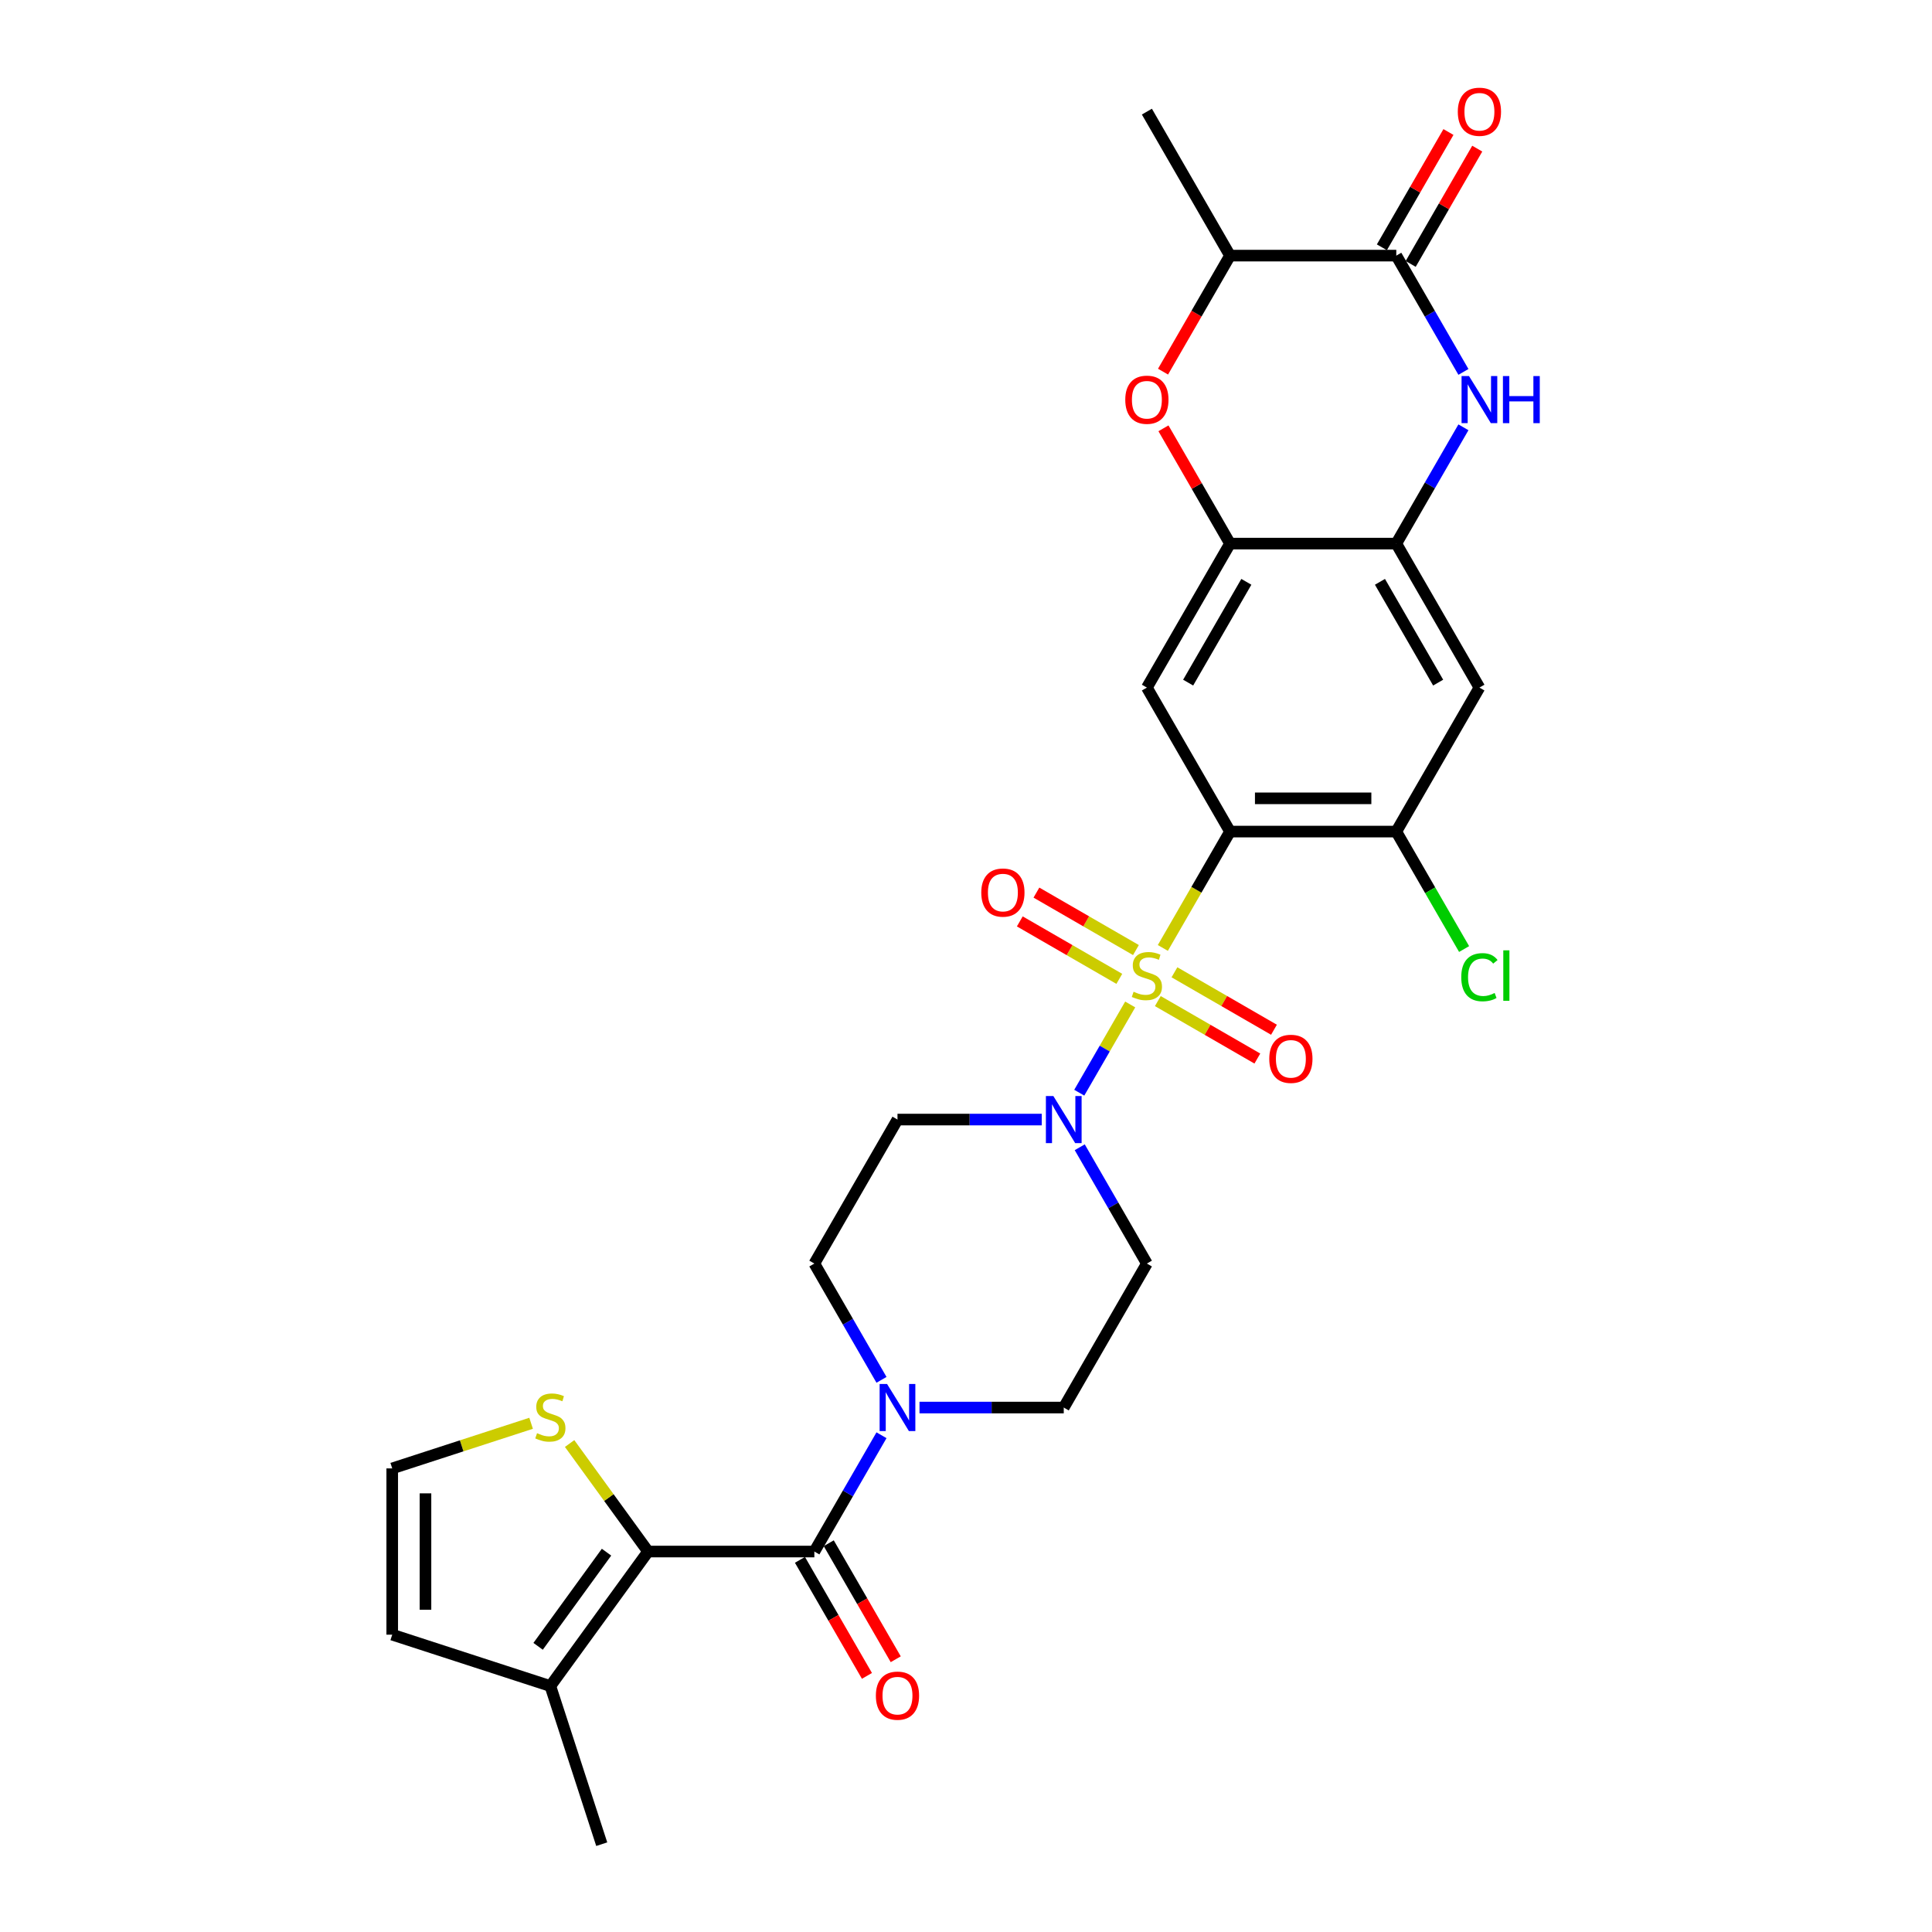 <?xml version='1.0' encoding='iso-8859-1'?>
<svg version='1.1' baseProfile='full'
              xmlns='http://www.w3.org/2000/svg'
                      xmlns:rdkit='http://www.rdkit.org/xml'
                      xmlns:xlink='http://www.w3.org/1999/xlink'
                  xml:space='preserve'
width='1000px' height='1000px' viewBox='0 0 1000 1000'>
<!-- END OF HEADER -->
<rect style='opacity:1.0;fill:#FFFFFF;stroke:none' width='1000' height='1000' x='0' y='0'> </rect>
<path class='bond-0' d='M 601.884,490.653 L 619.27,460.54' style='fill:none;fill-rule:evenodd;stroke:#CCCC00;stroke-width:6px;stroke-linecap:butt;stroke-linejoin:miter;stroke-opacity:1' />
<path class='bond-0' d='M 619.27,460.54 L 636.656,430.426' style='fill:none;fill-rule:evenodd;stroke:#000000;stroke-width:6px;stroke-linecap:butt;stroke-linejoin:miter;stroke-opacity:1' />
<path class='bond-1' d='M 584.99,519.913 L 571.807,542.747' style='fill:none;fill-rule:evenodd;stroke:#CCCC00;stroke-width:6px;stroke-linecap:butt;stroke-linejoin:miter;stroke-opacity:1' />
<path class='bond-1' d='M 571.807,542.747 L 558.625,565.58' style='fill:none;fill-rule:evenodd;stroke:#0000FF;stroke-width:6px;stroke-linecap:butt;stroke-linejoin:miter;stroke-opacity:1' />
<path class='bond-16' d='M 587.963,491.749 L 562.207,476.879' style='fill:none;fill-rule:evenodd;stroke:#CCCC00;stroke-width:6px;stroke-linecap:butt;stroke-linejoin:miter;stroke-opacity:1' />
<path class='bond-16' d='M 562.207,476.879 L 536.451,462.009' style='fill:none;fill-rule:evenodd;stroke:#FF0000;stroke-width:6px;stroke-linecap:butt;stroke-linejoin:miter;stroke-opacity:1' />
<path class='bond-16' d='M 579.357,506.655 L 553.601,491.785' style='fill:none;fill-rule:evenodd;stroke:#CCCC00;stroke-width:6px;stroke-linecap:butt;stroke-linejoin:miter;stroke-opacity:1' />
<path class='bond-16' d='M 553.601,491.785 L 527.845,476.915' style='fill:none;fill-rule:evenodd;stroke:#FF0000;stroke-width:6px;stroke-linecap:butt;stroke-linejoin:miter;stroke-opacity:1' />
<path class='bond-17' d='M 599.289,518.163 L 625.045,533.033' style='fill:none;fill-rule:evenodd;stroke:#CCCC00;stroke-width:6px;stroke-linecap:butt;stroke-linejoin:miter;stroke-opacity:1' />
<path class='bond-17' d='M 625.045,533.033 L 650.801,547.903' style='fill:none;fill-rule:evenodd;stroke:#FF0000;stroke-width:6px;stroke-linecap:butt;stroke-linejoin:miter;stroke-opacity:1' />
<path class='bond-17' d='M 607.894,503.257 L 633.651,518.127' style='fill:none;fill-rule:evenodd;stroke:#CCCC00;stroke-width:6px;stroke-linecap:butt;stroke-linejoin:miter;stroke-opacity:1' />
<path class='bond-17' d='M 633.651,518.127 L 659.407,532.997' style='fill:none;fill-rule:evenodd;stroke:#FF0000;stroke-width:6px;stroke-linecap:butt;stroke-linejoin:miter;stroke-opacity:1' />
<path class='bond-5' d='M 636.656,430.426 L 593.626,355.897' style='fill:none;fill-rule:evenodd;stroke:#000000;stroke-width:6px;stroke-linecap:butt;stroke-linejoin:miter;stroke-opacity:1' />
<path class='bond-11' d='M 636.656,430.426 L 722.715,430.426' style='fill:none;fill-rule:evenodd;stroke:#000000;stroke-width:6px;stroke-linecap:butt;stroke-linejoin:miter;stroke-opacity:1' />
<path class='bond-11' d='M 649.564,413.215 L 709.806,413.215' style='fill:none;fill-rule:evenodd;stroke:#000000;stroke-width:6px;stroke-linecap:butt;stroke-linejoin:miter;stroke-opacity:1' />
<path class='bond-18' d='M 539.202,579.486 L 501.869,579.486' style='fill:none;fill-rule:evenodd;stroke:#0000FF;stroke-width:6px;stroke-linecap:butt;stroke-linejoin:miter;stroke-opacity:1' />
<path class='bond-18' d='M 501.869,579.486 L 464.537,579.486' style='fill:none;fill-rule:evenodd;stroke:#000000;stroke-width:6px;stroke-linecap:butt;stroke-linejoin:miter;stroke-opacity:1' />
<path class='bond-19' d='M 558.874,593.823 L 576.25,623.919' style='fill:none;fill-rule:evenodd;stroke:#0000FF;stroke-width:6px;stroke-linecap:butt;stroke-linejoin:miter;stroke-opacity:1' />
<path class='bond-19' d='M 576.25,623.919 L 593.626,654.015' style='fill:none;fill-rule:evenodd;stroke:#000000;stroke-width:6px;stroke-linecap:butt;stroke-linejoin:miter;stroke-opacity:1' />
<path class='bond-2' d='M 421.507,803.075 L 438.883,772.979' style='fill:none;fill-rule:evenodd;stroke:#000000;stroke-width:6px;stroke-linecap:butt;stroke-linejoin:miter;stroke-opacity:1' />
<path class='bond-2' d='M 438.883,772.979 L 456.259,742.882' style='fill:none;fill-rule:evenodd;stroke:#0000FF;stroke-width:6px;stroke-linecap:butt;stroke-linejoin:miter;stroke-opacity:1' />
<path class='bond-3' d='M 421.507,803.075 L 335.448,803.075' style='fill:none;fill-rule:evenodd;stroke:#000000;stroke-width:6px;stroke-linecap:butt;stroke-linejoin:miter;stroke-opacity:1' />
<path class='bond-23' d='M 414.054,807.378 L 431.39,837.405' style='fill:none;fill-rule:evenodd;stroke:#000000;stroke-width:6px;stroke-linecap:butt;stroke-linejoin:miter;stroke-opacity:1' />
<path class='bond-23' d='M 431.39,837.405 L 448.726,867.432' style='fill:none;fill-rule:evenodd;stroke:#FF0000;stroke-width:6px;stroke-linecap:butt;stroke-linejoin:miter;stroke-opacity:1' />
<path class='bond-23' d='M 428.96,798.772 L 446.296,828.799' style='fill:none;fill-rule:evenodd;stroke:#000000;stroke-width:6px;stroke-linecap:butt;stroke-linejoin:miter;stroke-opacity:1' />
<path class='bond-23' d='M 446.296,828.799 L 463.632,858.826' style='fill:none;fill-rule:evenodd;stroke:#FF0000;stroke-width:6px;stroke-linecap:butt;stroke-linejoin:miter;stroke-opacity:1' />
<path class='bond-13' d='M 335.448,803.075 L 284.863,872.698' style='fill:none;fill-rule:evenodd;stroke:#000000;stroke-width:6px;stroke-linecap:butt;stroke-linejoin:miter;stroke-opacity:1' />
<path class='bond-13' d='M 313.935,803.401 L 278.526,852.138' style='fill:none;fill-rule:evenodd;stroke:#000000;stroke-width:6px;stroke-linecap:butt;stroke-linejoin:miter;stroke-opacity:1' />
<path class='bond-14' d='M 335.448,803.075 L 315.138,775.121' style='fill:none;fill-rule:evenodd;stroke:#000000;stroke-width:6px;stroke-linecap:butt;stroke-linejoin:miter;stroke-opacity:1' />
<path class='bond-14' d='M 315.138,775.121 L 294.829,747.168' style='fill:none;fill-rule:evenodd;stroke:#CCCC00;stroke-width:6px;stroke-linecap:butt;stroke-linejoin:miter;stroke-opacity:1' />
<path class='bond-4' d='M 757.467,221.175 L 740.091,251.271' style='fill:none;fill-rule:evenodd;stroke:#0000FF;stroke-width:6px;stroke-linecap:butt;stroke-linejoin:miter;stroke-opacity:1' />
<path class='bond-4' d='M 740.091,251.271 L 722.715,281.367' style='fill:none;fill-rule:evenodd;stroke:#000000;stroke-width:6px;stroke-linecap:butt;stroke-linejoin:miter;stroke-opacity:1' />
<path class='bond-6' d='M 757.467,192.5 L 740.091,162.404' style='fill:none;fill-rule:evenodd;stroke:#0000FF;stroke-width:6px;stroke-linecap:butt;stroke-linejoin:miter;stroke-opacity:1' />
<path class='bond-6' d='M 740.091,162.404 L 722.715,132.308' style='fill:none;fill-rule:evenodd;stroke:#000000;stroke-width:6px;stroke-linecap:butt;stroke-linejoin:miter;stroke-opacity:1' />
<path class='bond-7' d='M 593.626,355.897 L 636.656,281.367' style='fill:none;fill-rule:evenodd;stroke:#000000;stroke-width:6px;stroke-linecap:butt;stroke-linejoin:miter;stroke-opacity:1' />
<path class='bond-7' d='M 614.986,353.323 L 645.107,301.153' style='fill:none;fill-rule:evenodd;stroke:#000000;stroke-width:6px;stroke-linecap:butt;stroke-linejoin:miter;stroke-opacity:1' />
<path class='bond-25' d='M 730.168,136.611 L 747.395,106.773' style='fill:none;fill-rule:evenodd;stroke:#000000;stroke-width:6px;stroke-linecap:butt;stroke-linejoin:miter;stroke-opacity:1' />
<path class='bond-25' d='M 747.395,106.773 L 764.622,76.935' style='fill:none;fill-rule:evenodd;stroke:#FF0000;stroke-width:6px;stroke-linecap:butt;stroke-linejoin:miter;stroke-opacity:1' />
<path class='bond-25' d='M 715.262,128.005 L 732.489,98.167' style='fill:none;fill-rule:evenodd;stroke:#000000;stroke-width:6px;stroke-linecap:butt;stroke-linejoin:miter;stroke-opacity:1' />
<path class='bond-25' d='M 732.489,98.167 L 749.716,68.329' style='fill:none;fill-rule:evenodd;stroke:#FF0000;stroke-width:6px;stroke-linecap:butt;stroke-linejoin:miter;stroke-opacity:1' />
<path class='bond-31' d='M 722.715,132.308 L 636.656,132.308' style='fill:none;fill-rule:evenodd;stroke:#000000;stroke-width:6px;stroke-linecap:butt;stroke-linejoin:miter;stroke-opacity:1' />
<path class='bond-10' d='M 636.656,281.367 L 619.429,251.529' style='fill:none;fill-rule:evenodd;stroke:#000000;stroke-width:6px;stroke-linecap:butt;stroke-linejoin:miter;stroke-opacity:1' />
<path class='bond-10' d='M 619.429,251.529 L 602.202,221.691' style='fill:none;fill-rule:evenodd;stroke:#FF0000;stroke-width:6px;stroke-linecap:butt;stroke-linejoin:miter;stroke-opacity:1' />
<path class='bond-30' d='M 636.656,281.367 L 722.715,281.367' style='fill:none;fill-rule:evenodd;stroke:#000000;stroke-width:6px;stroke-linecap:butt;stroke-linejoin:miter;stroke-opacity:1' />
<path class='bond-8' d='M 722.715,281.367 L 765.745,355.897' style='fill:none;fill-rule:evenodd;stroke:#000000;stroke-width:6px;stroke-linecap:butt;stroke-linejoin:miter;stroke-opacity:1' />
<path class='bond-8' d='M 714.263,301.153 L 744.384,353.323' style='fill:none;fill-rule:evenodd;stroke:#000000;stroke-width:6px;stroke-linecap:butt;stroke-linejoin:miter;stroke-opacity:1' />
<path class='bond-9' d='M 475.931,728.545 L 513.264,728.545' style='fill:none;fill-rule:evenodd;stroke:#0000FF;stroke-width:6px;stroke-linecap:butt;stroke-linejoin:miter;stroke-opacity:1' />
<path class='bond-9' d='M 513.264,728.545 L 550.596,728.545' style='fill:none;fill-rule:evenodd;stroke:#000000;stroke-width:6px;stroke-linecap:butt;stroke-linejoin:miter;stroke-opacity:1' />
<path class='bond-29' d='M 456.259,714.207 L 438.883,684.111' style='fill:none;fill-rule:evenodd;stroke:#0000FF;stroke-width:6px;stroke-linecap:butt;stroke-linejoin:miter;stroke-opacity:1' />
<path class='bond-29' d='M 438.883,684.111 L 421.507,654.015' style='fill:none;fill-rule:evenodd;stroke:#000000;stroke-width:6px;stroke-linecap:butt;stroke-linejoin:miter;stroke-opacity:1' />
<path class='bond-15' d='M 601.983,192.362 L 619.319,162.335' style='fill:none;fill-rule:evenodd;stroke:#FF0000;stroke-width:6px;stroke-linecap:butt;stroke-linejoin:miter;stroke-opacity:1' />
<path class='bond-15' d='M 619.319,162.335 L 636.656,132.308' style='fill:none;fill-rule:evenodd;stroke:#000000;stroke-width:6px;stroke-linecap:butt;stroke-linejoin:miter;stroke-opacity:1' />
<path class='bond-12' d='M 722.715,430.426 L 765.745,355.897' style='fill:none;fill-rule:evenodd;stroke:#000000;stroke-width:6px;stroke-linecap:butt;stroke-linejoin:miter;stroke-opacity:1' />
<path class='bond-26' d='M 722.715,430.426 L 740.265,460.824' style='fill:none;fill-rule:evenodd;stroke:#000000;stroke-width:6px;stroke-linecap:butt;stroke-linejoin:miter;stroke-opacity:1' />
<path class='bond-26' d='M 740.265,460.824 L 757.815,491.221' style='fill:none;fill-rule:evenodd;stroke:#00CC00;stroke-width:6px;stroke-linecap:butt;stroke-linejoin:miter;stroke-opacity:1' />
<path class='bond-24' d='M 284.863,872.698 L 203.016,846.104' style='fill:none;fill-rule:evenodd;stroke:#000000;stroke-width:6px;stroke-linecap:butt;stroke-linejoin:miter;stroke-opacity:1' />
<path class='bond-27' d='M 284.863,872.698 L 311.457,954.545' style='fill:none;fill-rule:evenodd;stroke:#000000;stroke-width:6px;stroke-linecap:butt;stroke-linejoin:miter;stroke-opacity:1' />
<path class='bond-20' d='M 274.897,736.689 L 238.957,748.367' style='fill:none;fill-rule:evenodd;stroke:#CCCC00;stroke-width:6px;stroke-linecap:butt;stroke-linejoin:miter;stroke-opacity:1' />
<path class='bond-20' d='M 238.957,748.367 L 203.016,760.045' style='fill:none;fill-rule:evenodd;stroke:#000000;stroke-width:6px;stroke-linecap:butt;stroke-linejoin:miter;stroke-opacity:1' />
<path class='bond-28' d='M 636.656,132.308 L 593.626,57.778' style='fill:none;fill-rule:evenodd;stroke:#000000;stroke-width:6px;stroke-linecap:butt;stroke-linejoin:miter;stroke-opacity:1' />
<path class='bond-21' d='M 464.537,579.486 L 421.507,654.015' style='fill:none;fill-rule:evenodd;stroke:#000000;stroke-width:6px;stroke-linecap:butt;stroke-linejoin:miter;stroke-opacity:1' />
<path class='bond-22' d='M 593.626,654.015 L 550.596,728.545' style='fill:none;fill-rule:evenodd;stroke:#000000;stroke-width:6px;stroke-linecap:butt;stroke-linejoin:miter;stroke-opacity:1' />
<path class='bond-32' d='M 203.016,760.045 L 203.016,846.104' style='fill:none;fill-rule:evenodd;stroke:#000000;stroke-width:6px;stroke-linecap:butt;stroke-linejoin:miter;stroke-opacity:1' />
<path class='bond-32' d='M 220.228,772.954 L 220.228,833.195' style='fill:none;fill-rule:evenodd;stroke:#000000;stroke-width:6px;stroke-linecap:butt;stroke-linejoin:miter;stroke-opacity:1' />
<path  class='atom-0' d='M 586.741 513.321
Q 587.016 513.424, 588.152 513.906
Q 589.288 514.388, 590.528 514.698
Q 591.801 514.973, 593.041 514.973
Q 595.347 514.973, 596.69 513.872
Q 598.032 512.736, 598.032 510.774
Q 598.032 509.431, 597.344 508.605
Q 596.69 507.779, 595.657 507.331
Q 594.624 506.884, 592.903 506.367
Q 590.734 505.713, 589.426 505.094
Q 588.152 504.474, 587.223 503.166
Q 586.328 501.858, 586.328 499.655
Q 586.328 496.591, 588.393 494.698
Q 590.493 492.804, 594.624 492.804
Q 597.447 492.804, 600.648 494.147
L 599.857 496.798
Q 596.931 495.593, 594.727 495.593
Q 592.352 495.593, 591.044 496.591
Q 589.736 497.555, 589.77 499.242
Q 589.77 500.55, 590.424 501.342
Q 591.113 502.133, 592.077 502.581
Q 593.075 503.028, 594.727 503.545
Q 596.931 504.233, 598.239 504.922
Q 599.547 505.61, 600.476 507.021
Q 601.44 508.398, 601.44 510.774
Q 601.44 514.147, 599.168 515.972
Q 596.931 517.762, 593.178 517.762
Q 591.01 517.762, 589.357 517.28
Q 587.739 516.832, 585.812 516.04
L 586.741 513.321
' fill='#CCCC00'/>
<path  class='atom-2' d='M 545.209 567.3
L 553.195 580.209
Q 553.987 581.482, 555.261 583.789
Q 556.534 586.095, 556.603 586.233
L 556.603 567.3
L 559.839 567.3
L 559.839 591.672
L 556.5 591.672
L 547.928 577.558
Q 546.93 575.906, 545.863 574.012
Q 544.83 572.119, 544.52 571.534
L 544.52 591.672
L 541.353 591.672
L 541.353 567.3
L 545.209 567.3
' fill='#0000FF'/>
<path  class='atom-5' d='M 760.357 194.652
L 768.344 207.56
Q 769.135 208.834, 770.409 211.14
Q 771.683 213.447, 771.752 213.585
L 771.752 194.652
L 774.987 194.652
L 774.987 219.024
L 771.648 219.024
L 763.077 204.91
Q 762.079 203.257, 761.011 201.364
Q 759.979 199.471, 759.669 198.886
L 759.669 219.024
L 756.502 219.024
L 756.502 194.652
L 760.357 194.652
' fill='#0000FF'/>
<path  class='atom-5' d='M 777.913 194.652
L 781.218 194.652
L 781.218 205.013
L 793.68 205.013
L 793.68 194.652
L 796.984 194.652
L 796.984 219.024
L 793.68 219.024
L 793.68 207.767
L 781.218 207.767
L 781.218 219.024
L 777.913 219.024
L 777.913 194.652
' fill='#0000FF'/>
<path  class='atom-10' d='M 459.149 716.359
L 467.136 729.268
Q 467.927 730.542, 469.201 732.848
Q 470.475 735.154, 470.544 735.292
L 470.544 716.359
L 473.779 716.359
L 473.779 740.731
L 470.44 740.731
L 461.869 726.617
Q 460.871 724.965, 459.803 723.072
Q 458.771 721.178, 458.461 720.593
L 458.461 740.731
L 455.294 740.731
L 455.294 716.359
L 459.149 716.359
' fill='#0000FF'/>
<path  class='atom-11' d='M 582.438 206.906
Q 582.438 201.054, 585.33 197.784
Q 588.221 194.514, 593.626 194.514
Q 599.03 194.514, 601.922 197.784
Q 604.814 201.054, 604.814 206.906
Q 604.814 212.827, 601.888 216.201
Q 598.962 219.54, 593.626 219.54
Q 588.256 219.54, 585.33 216.201
Q 582.438 212.862, 582.438 206.906
M 593.626 216.786
Q 597.344 216.786, 599.34 214.307
Q 601.371 211.795, 601.371 206.906
Q 601.371 202.121, 599.34 199.712
Q 597.344 197.268, 593.626 197.268
Q 589.908 197.268, 587.877 199.677
Q 585.88 202.087, 585.88 206.906
Q 585.88 211.829, 587.877 214.307
Q 589.908 216.786, 593.626 216.786
' fill='#FF0000'/>
<path  class='atom-15' d='M 277.978 741.816
Q 278.254 741.919, 279.39 742.401
Q 280.526 742.883, 281.765 743.193
Q 283.039 743.468, 284.278 743.468
Q 286.584 743.468, 287.927 742.367
Q 289.269 741.231, 289.269 739.269
Q 289.269 737.926, 288.581 737.1
Q 287.927 736.274, 286.894 735.826
Q 285.861 735.379, 284.14 734.862
Q 281.972 734.208, 280.663 733.589
Q 279.39 732.969, 278.46 731.661
Q 277.565 730.353, 277.565 728.15
Q 277.565 725.086, 279.631 723.193
Q 281.731 721.299, 285.861 721.299
Q 288.684 721.299, 291.886 722.642
L 291.094 725.293
Q 288.168 724.088, 285.965 724.088
Q 283.589 724.088, 282.281 725.086
Q 280.973 726.05, 281.008 727.737
Q 281.008 729.045, 281.662 729.837
Q 282.35 730.628, 283.314 731.076
Q 284.312 731.523, 285.965 732.04
Q 288.168 732.728, 289.476 733.417
Q 290.784 734.105, 291.713 735.516
Q 292.677 736.893, 292.677 739.269
Q 292.677 742.642, 290.405 744.467
Q 288.168 746.257, 284.416 746.257
Q 282.247 746.257, 280.595 745.775
Q 278.977 745.327, 277.049 744.536
L 277.978 741.816
' fill='#CCCC00'/>
<path  class='atom-17' d='M 507.908 461.995
Q 507.908 456.143, 510.8 452.873
Q 513.692 449.603, 519.096 449.603
Q 524.501 449.603, 527.392 452.873
Q 530.284 456.143, 530.284 461.995
Q 530.284 467.916, 527.358 471.29
Q 524.432 474.629, 519.096 474.629
Q 513.726 474.629, 510.8 471.29
Q 507.908 467.951, 507.908 461.995
M 519.096 471.875
Q 522.814 471.875, 524.811 469.396
Q 526.842 466.883, 526.842 461.995
Q 526.842 457.21, 524.811 454.801
Q 522.814 452.357, 519.096 452.357
Q 515.378 452.357, 513.347 454.766
Q 511.351 457.176, 511.351 461.995
Q 511.351 466.918, 513.347 469.396
Q 515.378 471.875, 519.096 471.875
' fill='#FF0000'/>
<path  class='atom-18' d='M 656.968 548.055
Q 656.968 542.203, 659.859 538.932
Q 662.751 535.662, 668.155 535.662
Q 673.56 535.662, 676.452 538.932
Q 679.343 542.203, 679.343 548.055
Q 679.343 553.975, 676.417 557.349
Q 673.491 560.688, 668.155 560.688
Q 662.785 560.688, 659.859 557.349
Q 656.968 554.01, 656.968 548.055
M 668.155 557.934
Q 671.873 557.934, 673.87 555.456
Q 675.901 552.943, 675.901 548.055
Q 675.901 543.27, 673.87 540.86
Q 671.873 538.416, 668.155 538.416
Q 664.438 538.416, 662.407 540.826
Q 660.41 543.235, 660.41 548.055
Q 660.41 552.977, 662.407 555.456
Q 664.438 557.934, 668.155 557.934
' fill='#FF0000'/>
<path  class='atom-24' d='M 453.349 877.673
Q 453.349 871.821, 456.241 868.551
Q 459.132 865.28, 464.537 865.28
Q 469.941 865.28, 472.833 868.551
Q 475.724 871.821, 475.724 877.673
Q 475.724 883.594, 472.798 886.967
Q 469.872 890.307, 464.537 890.307
Q 459.167 890.307, 456.241 886.967
Q 453.349 883.628, 453.349 877.673
M 464.537 887.553
Q 468.254 887.553, 470.251 885.074
Q 472.282 882.561, 472.282 877.673
Q 472.282 872.888, 470.251 870.478
Q 468.254 868.034, 464.537 868.034
Q 460.819 868.034, 458.788 870.444
Q 456.791 872.854, 456.791 877.673
Q 456.791 882.596, 458.788 885.074
Q 460.819 887.553, 464.537 887.553
' fill='#FF0000'/>
<path  class='atom-26' d='M 754.557 57.847
Q 754.557 51.995, 757.449 48.725
Q 760.34 45.455, 765.745 45.455
Q 771.149 45.455, 774.041 48.725
Q 776.932 51.995, 776.932 57.847
Q 776.932 63.768, 774.006 67.141
Q 771.08 70.481, 765.745 70.481
Q 760.375 70.481, 757.449 67.141
Q 754.557 63.802, 754.557 57.847
M 765.745 67.727
Q 769.462 67.727, 771.459 65.248
Q 773.49 62.735, 773.49 57.847
Q 773.49 53.062, 771.459 50.653
Q 769.462 48.208, 765.745 48.208
Q 762.027 48.208, 759.996 50.618
Q 757.999 53.028, 757.999 57.847
Q 757.999 62.77, 759.996 65.248
Q 762.027 67.727, 765.745 67.727
' fill='#FF0000'/>
<path  class='atom-27' d='M 756.347 505.799
Q 756.347 499.741, 759.17 496.574
Q 762.027 493.372, 767.431 493.372
Q 772.457 493.372, 775.142 496.918
L 772.87 498.777
Q 770.908 496.195, 767.431 496.195
Q 763.748 496.195, 761.786 498.674
Q 759.858 501.118, 759.858 505.799
Q 759.858 510.619, 761.855 513.097
Q 763.886 515.576, 767.81 515.576
Q 770.495 515.576, 773.628 513.958
L 774.592 516.54
Q 773.318 517.366, 771.39 517.848
Q 769.462 518.33, 767.328 518.33
Q 762.027 518.33, 759.17 515.094
Q 756.347 511.858, 756.347 505.799
' fill='#00CC00'/>
<path  class='atom-27' d='M 778.103 491.892
L 781.27 491.892
L 781.27 518.02
L 778.103 518.02
L 778.103 491.892
' fill='#00CC00'/>
</svg>
